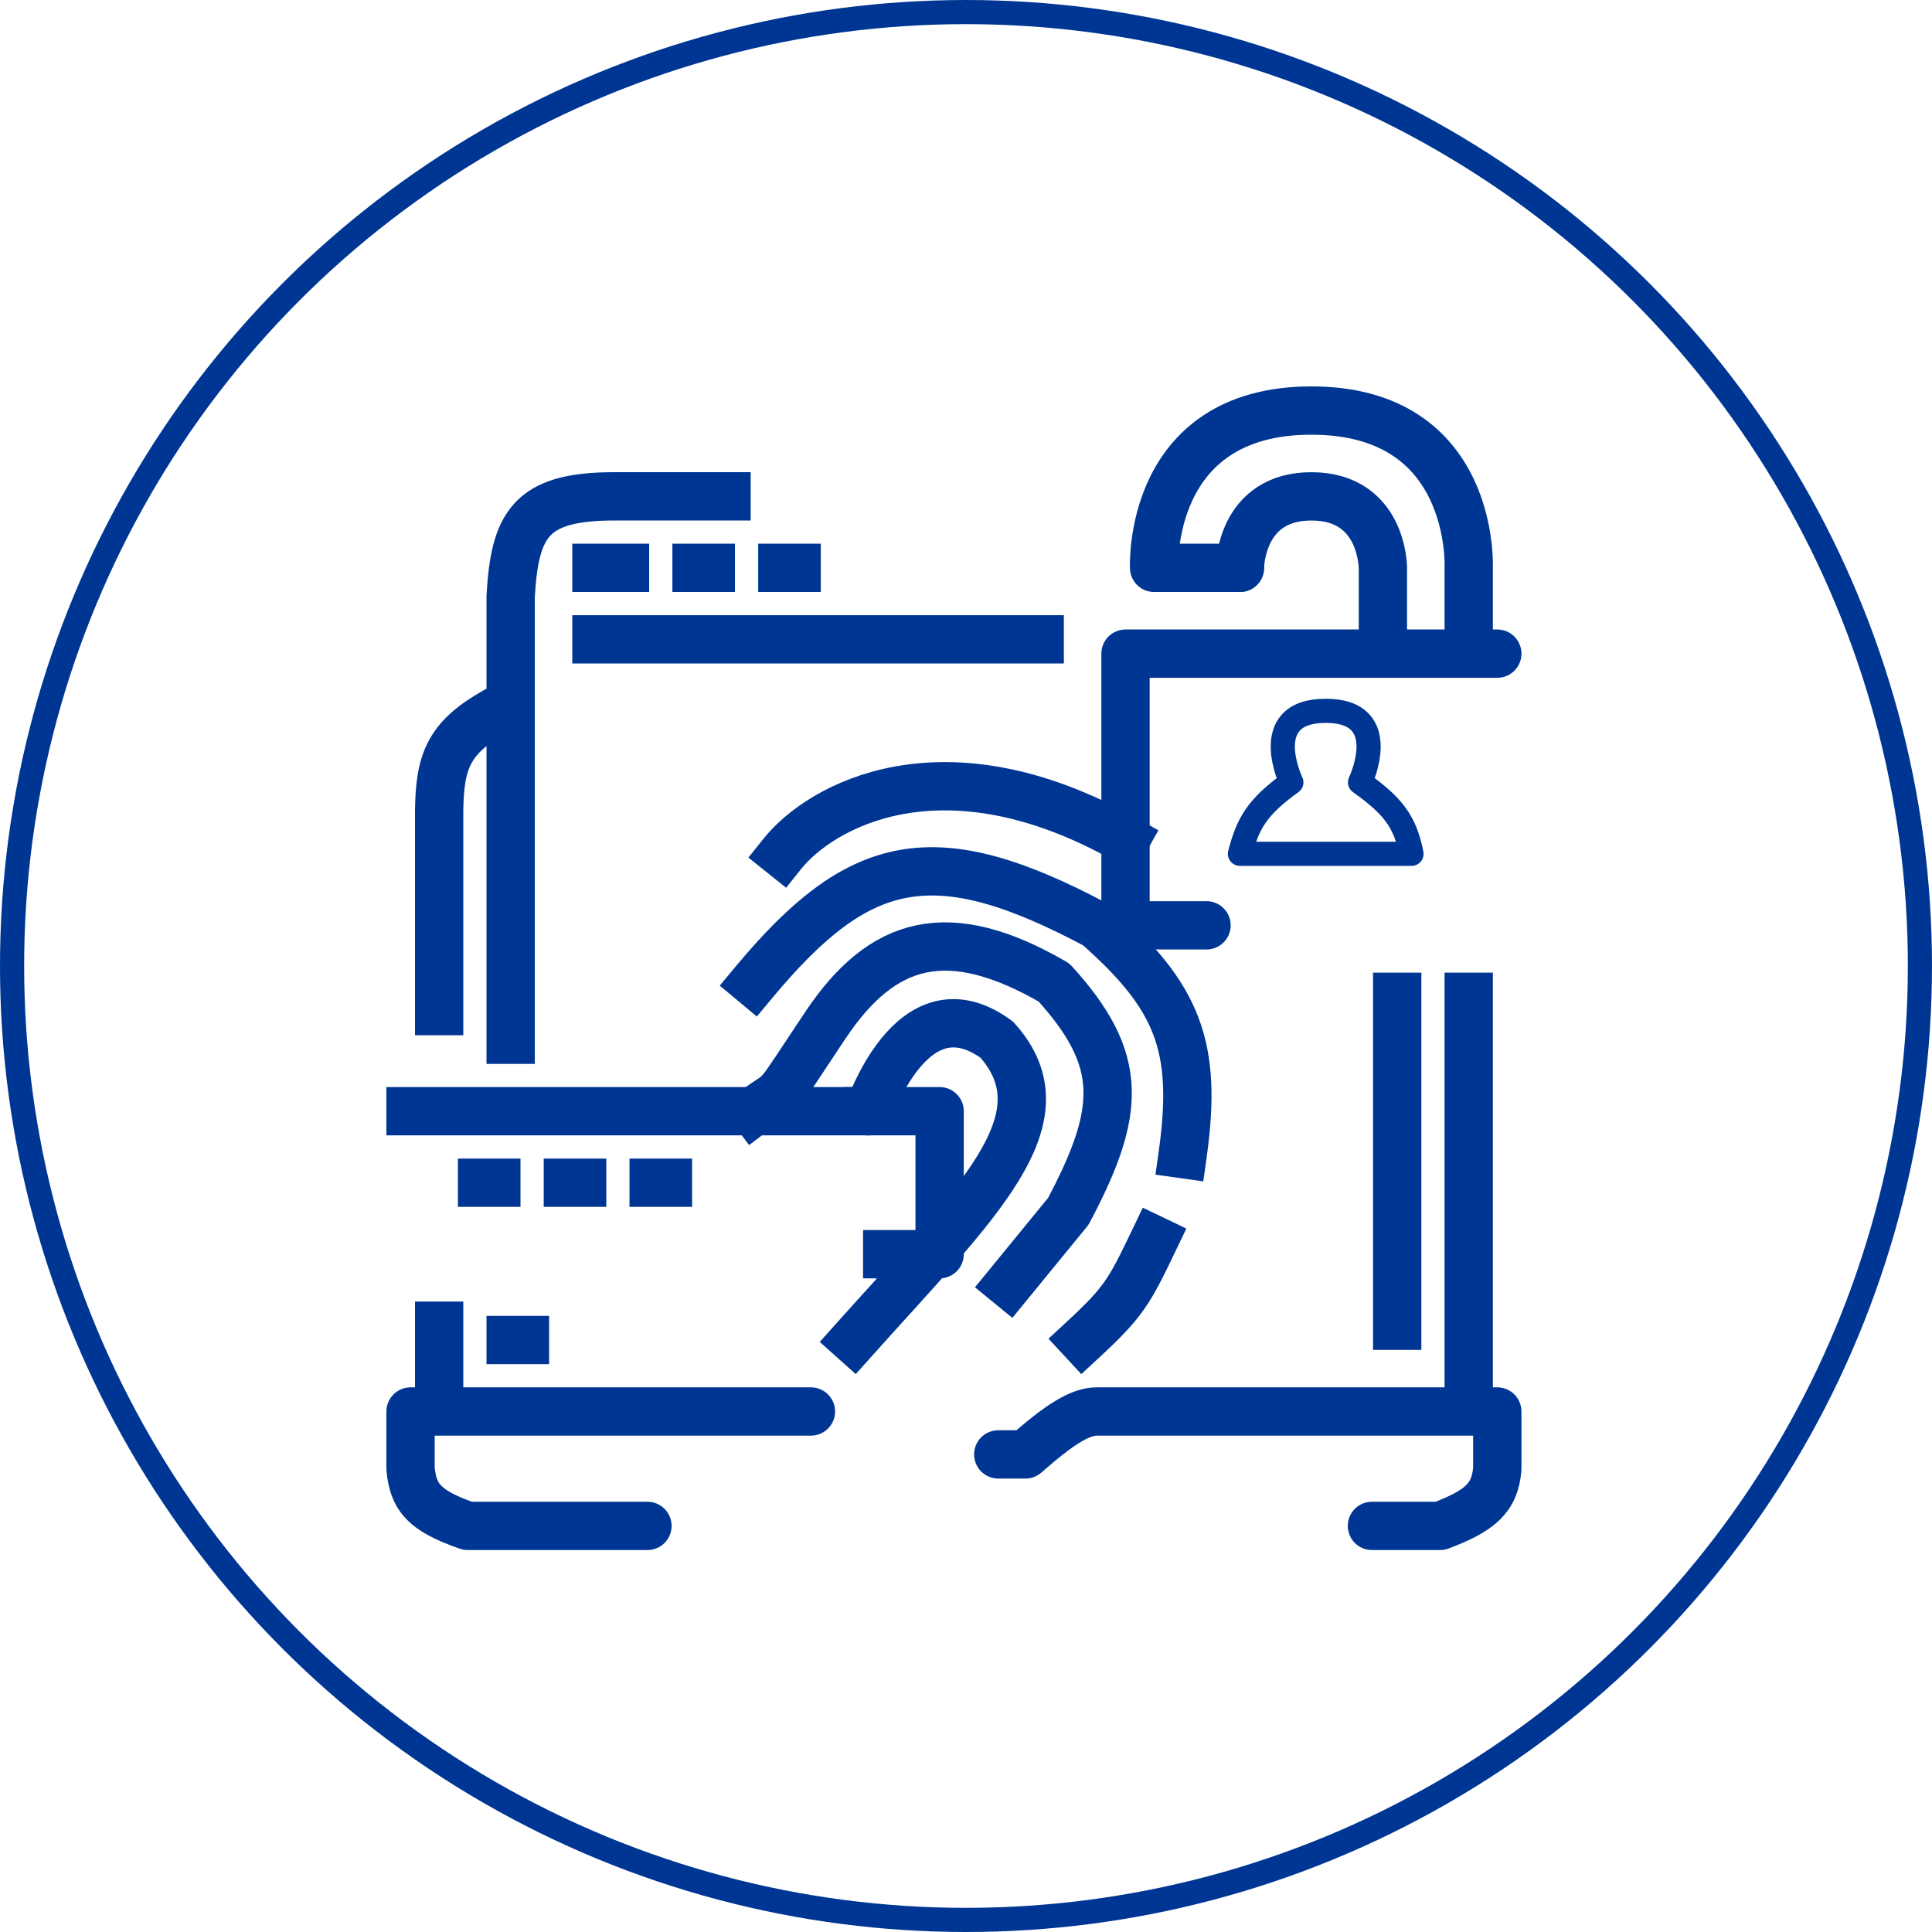 <svg xmlns="http://www.w3.org/2000/svg" width="80" height="80" viewBox="0 0 80 80" fill="none" class="instant-access"><style>svg.instant-access path {    stroke-dasharray: 30;    stroke-dashoffset: 0;    animation: instant-access-animate 3s linear infinite;}    @keyframes instant-access-animate{	0%	{		stroke-dasharray:15	}	100%	{		stroke-dasharray:200	}}</style><circle cx="40" cy="40" r="39.5" stroke="#003693"></circle><path d="M21.145 43.053V24.697C21.314 21.733 21.961 20.587 25.289 20.553H45.421" stroke="#003693" stroke-width="2" stroke-miterlimit="2.45" stroke-linecap="square" stroke-linejoin="round"></path><path d="M20.553 29.434C18.561 30.543 18.21 31.526 18.184 33.579V41.868M17 46.013H38.908V51.934H17V46.013Z" stroke="#003693" stroke-width="2" stroke-miterlimit="2.45" stroke-linecap="square" stroke-linejoin="round"></path><path d="M18.184 54.895V57.855M24.697 26.474H43.052" stroke="#003693" stroke-width="2" stroke-miterlimit="2.45" stroke-linecap="square" stroke-linejoin="round"></path><path d="M62 27.066H46.605V38.316H62V27.066Z" stroke="#003693" stroke-width="2" stroke-miterlimit="2.45" stroke-linecap="round" stroke-linejoin="round"></path><path d="M51.342 23.513C51.342 23.513 51.342 20.553 54.302 20.553C57.263 20.553 57.263 23.513 57.263 23.513V26.474" stroke="#003693" stroke-width="2" stroke-miterlimit="2.45" stroke-linecap="round" stroke-linejoin="round"></path><path d="M33.579 58.447H17V60.816C17.112 62.016 17.575 62.56 19.368 63.184H59.632C61.245 62.572 61.903 62.055 62 60.816V58.447H45.421C44.704 58.446 43.848 59.006 42.461 60.224H35.947C34.604 59.15 33.668 58.388 33.579 58.447Z" stroke="#003693" stroke-width="2" stroke-miterlimit="2.45" stroke-linecap="round" stroke-linejoin="round"></path><path d="M51.342 23.513H47.789C47.789 23.513 47.48 17 54.302 17C61.125 17 60.816 23.513 60.816 23.513V26.474" stroke="#003693" stroke-width="2" stroke-miterlimit="2.45" stroke-linecap="round" stroke-linejoin="round"></path><path d="M54.894 29.434C52.052 29.434 53.473 32.395 53.473 32.395C52.052 33.417 51.673 34.085 51.342 35.355H58.447C58.175 33.97 57.638 33.341 56.316 32.395C56.316 32.395 57.736 29.434 54.894 29.434Z" stroke="#003693" stroke-miterlimit="2.45" stroke-linecap="round" stroke-linejoin="round"></path><path d="M24.697 23.513H25.881" stroke="#003693" stroke-width="2" stroke-miterlimit="2.45" stroke-linecap="square" stroke-linejoin="round"></path><path d="M28.842 23.513H29.434" stroke="#003693" stroke-width="2" stroke-miterlimit="2.45" stroke-linecap="square" stroke-linejoin="round"></path><path d="M32.395 23.513H32.987" stroke="#003693" stroke-width="2" stroke-miterlimit="2.45" stroke-linecap="square" stroke-linejoin="round"></path><path d="M35.948 46.013C35.948 46.179 37.724 40.443 41.277 43.053C44.227 46.341 40.437 49.806 35.356 55.487M31.211 46.013C32.633 44.931 31.803 46.013 34.172 42.461C36.54 38.908 39.279 38.153 43.645 40.684C46.568 43.895 46.435 46.008 44.237 50.158L38.908 56.671" stroke="#003693" stroke-width="2" stroke-miterlimit="2.45" stroke-linecap="square" stroke-linejoin="round"></path><path d="M31.211 40.684C35.573 35.446 38.659 34.708 45.422 38.316C48.773 41.27 49.599 43.324 48.974 47.789M47.79 51.342C46.763 53.485 46.548 53.895 44.829 55.487" stroke="#003693" stroke-width="2" stroke-miterlimit="2.45" stroke-linecap="square" stroke-linejoin="round"></path><path d="M32.395 35.355C33.974 33.382 39.026 30.5 46.605 34.763" stroke="#003693" stroke-width="2" stroke-miterlimit="2.45" stroke-linecap="square" stroke-linejoin="round"></path><path d="M19.961 48.974H20.553" stroke="#003693" stroke-width="2" stroke-miterlimit="2.45" stroke-linecap="square" stroke-linejoin="round"></path><path d="M23.514 48.974H24.106" stroke="#003693" stroke-width="2" stroke-miterlimit="2.45" stroke-linecap="square" stroke-linejoin="round"></path><path d="M27.066 48.974H27.659" stroke="#003693" stroke-width="2" stroke-miterlimit="2.45" stroke-linecap="square" stroke-linejoin="round"></path><path d="M21.145 55.487H21.737" stroke="#003693" stroke-width="2" stroke-miterlimit="2.45" stroke-linecap="square" stroke-linejoin="round"></path><path d="M57.855 41.276V54.895" stroke="#003693" stroke-width="2" stroke-miterlimit="2.45" stroke-linecap="square" stroke-linejoin="round"></path><path d="M60.816 41.276V57.855" stroke="#003693" stroke-width="2" stroke-miterlimit="2.45" stroke-linecap="square" stroke-linejoin="round"></path></svg>